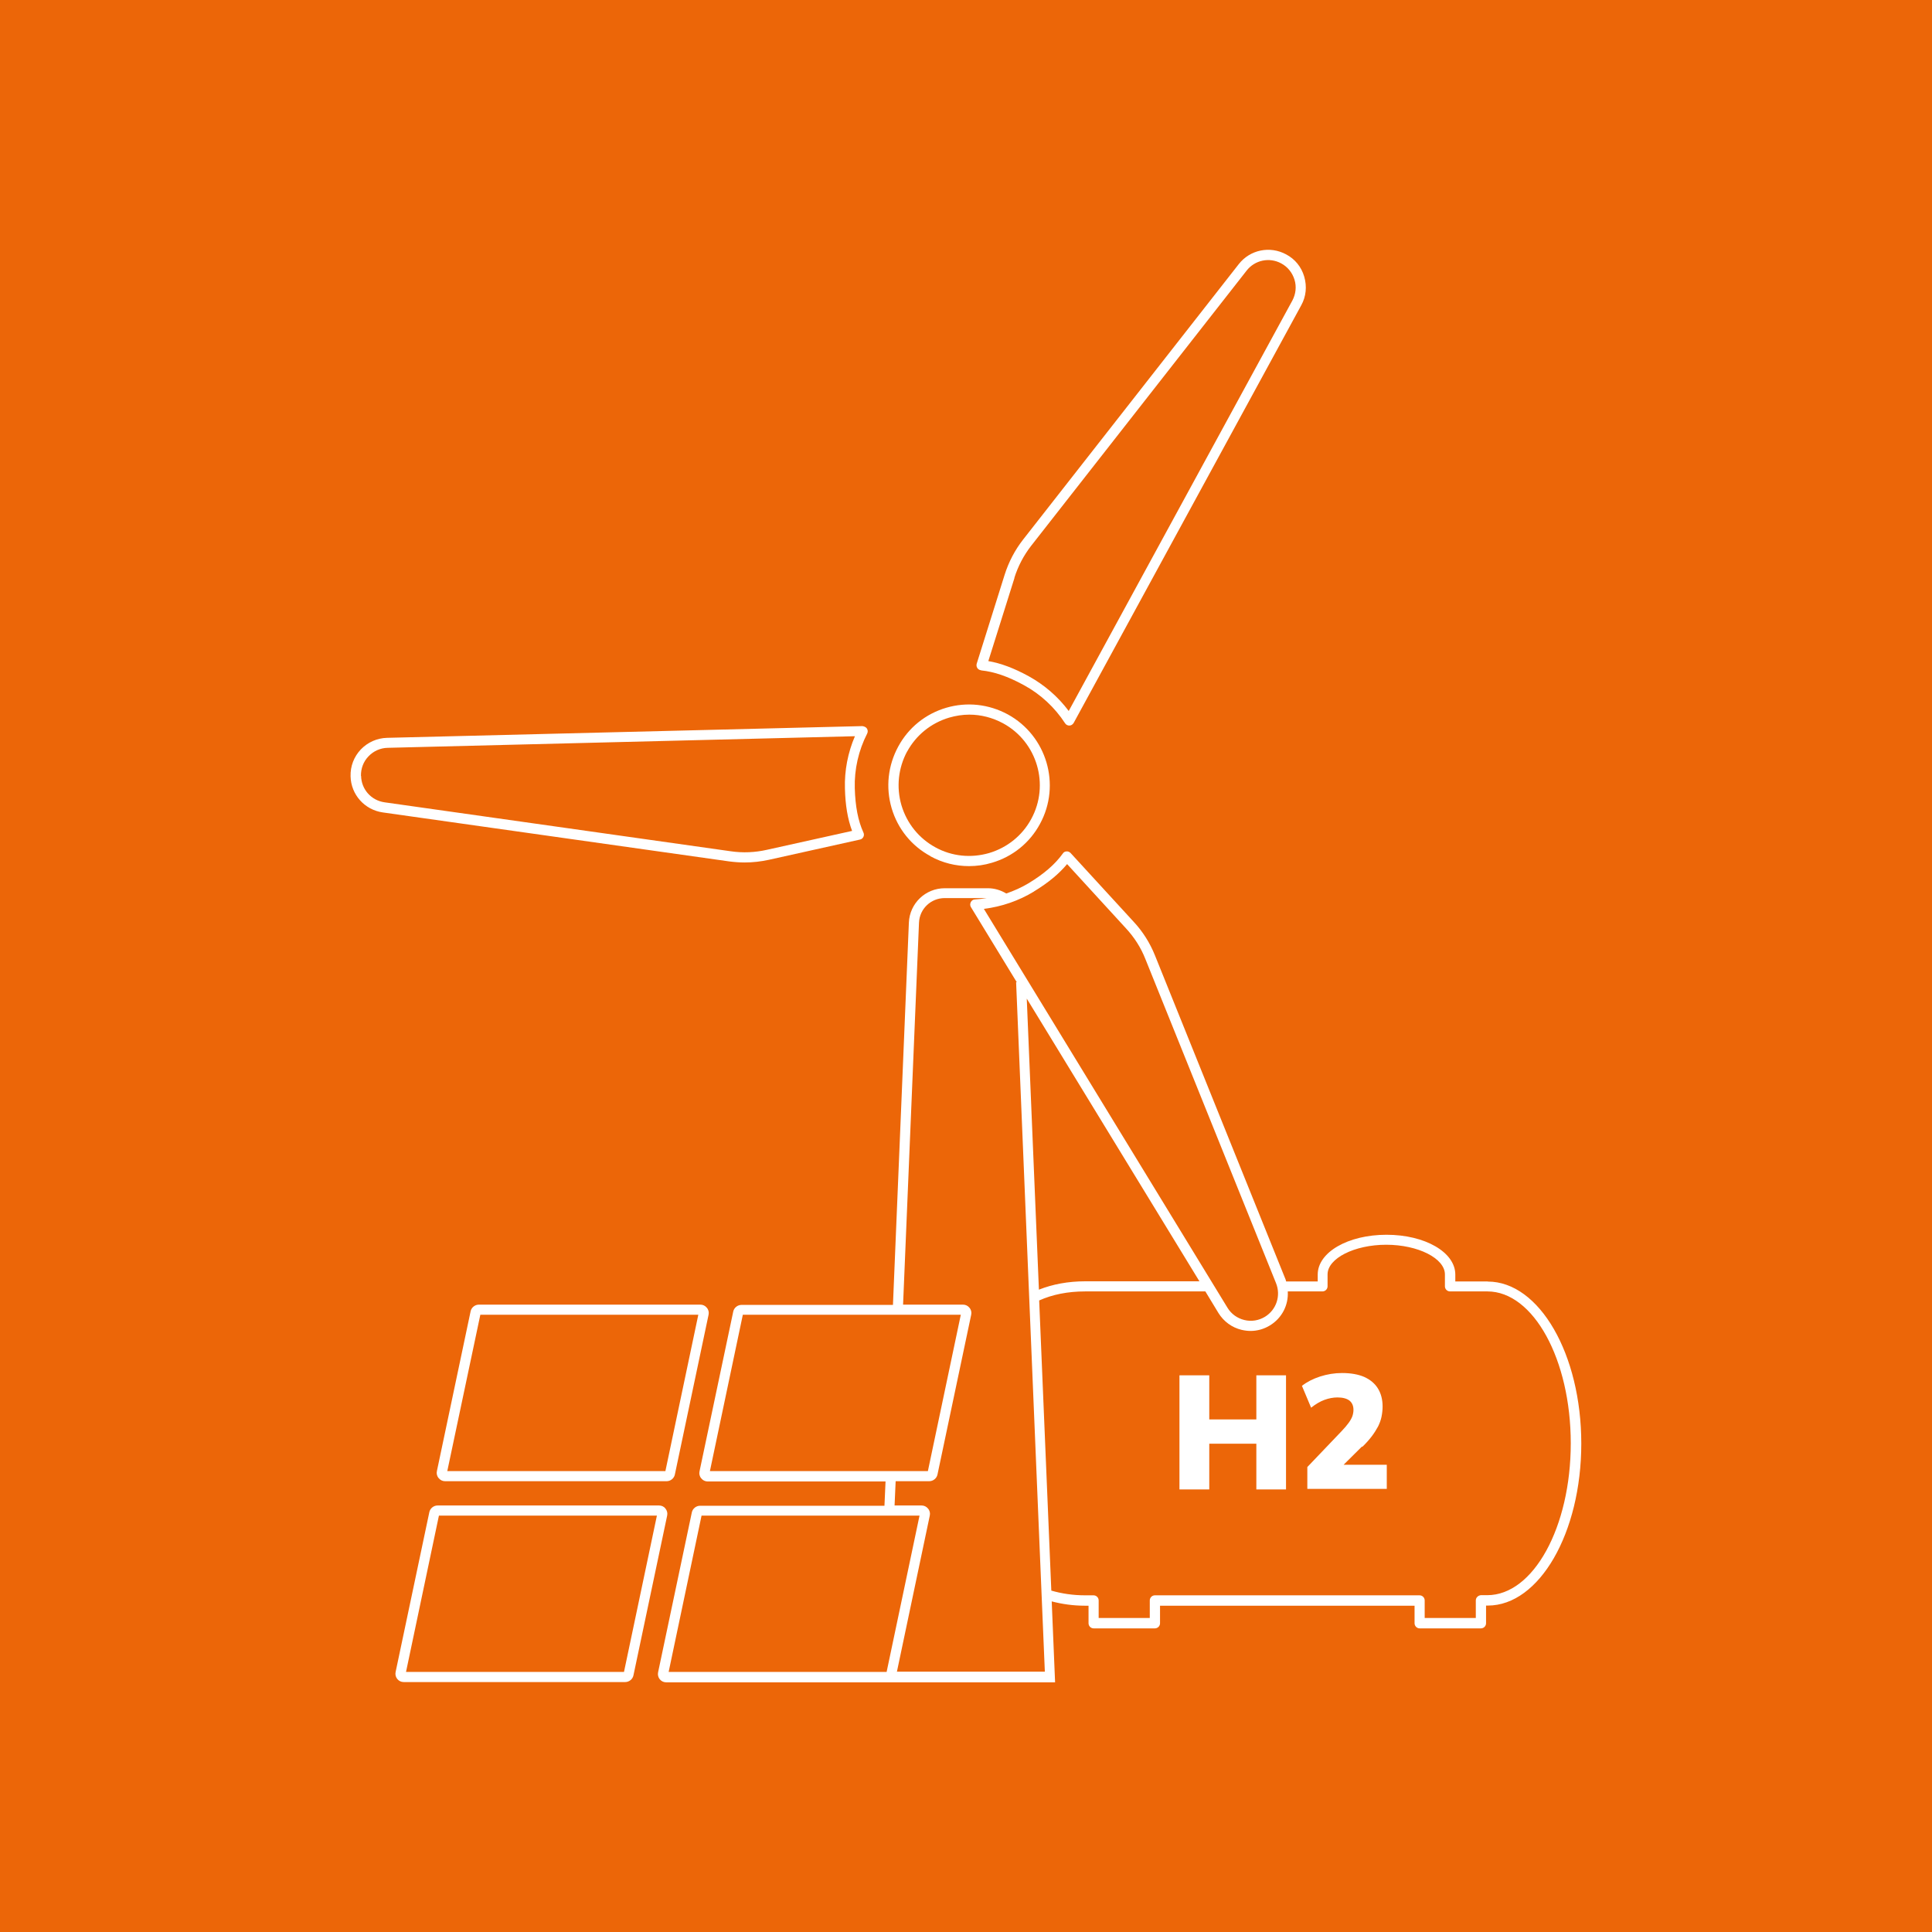 <?xml version="1.0" encoding="UTF-8"?><svg id="Laag_1" xmlns="http://www.w3.org/2000/svg" viewBox="0 0 143.23 143.23"><defs><style>.cls-1{fill:#fff;}.cls-2{fill:#ec6608;}</style></defs><rect class="cls-2" width="143.23" height="143.23"/><path class="cls-1" d="M110.29,95h-2.4v-.51c0-1.65-2.24-2.95-5.1-2.95s-5.1,1.3-5.1,2.95v.51h-2.34s-.02-.09-.04-.14l-9.69-24.04c-.37-.92-.9-1.76-1.58-2.49l-4.67-5.09c-.08-.08-.18-.13-.3-.12-.11,0-.22.06-.28.16-.57.79-1.37,1.49-2.52,2.19-.53.32-1.09.57-1.67.77-.41-.25-.88-.39-1.36-.39h-3.2c-1.43,0-2.6,1.12-2.66,2.55l-1.18,28.34h-11.23c-.29,0-.55.21-.61.49l-2.5,11.85c-.04.18,0,.37.13.52.12.15.29.23.48.23h13.18l-.08,1.8h-13.67c-.29,0-.55.21-.61.49l-2.5,11.85c-.04.18,0,.37.12.52.12.15.29.23.48.23h28.83l-.25-6c.77.2,1.58.32,2.48.32h.25v1.3c0,.21.17.38.38.38h4.54c.21,0,.38-.17.38-.38v-1.3h18.87v1.3c0,.21.17.38.38.38h4.54c.21,0,.38-.17.38-.38v-1.31h.13c3.82,0,6.93-5.39,6.93-12.01s-3.11-12.01-6.93-12.01ZM76.65,66.09c1.07-.65,1.86-1.31,2.46-2.03l4.37,4.77c.61.66,1.1,1.42,1.43,2.26l9.69,24.04c.37.92.03,1.97-.82,2.49-.46.28-1.01.37-1.53.24-.53-.13-.97-.45-1.25-.91l-18.06-29.57c1.31-.16,2.59-.6,3.72-1.29ZM76.13,74.05l12.79,20.94h-8.46c-1.28,0-2.43.22-3.44.62l-.9-21.57ZM55.07,97.47h16.16l-2.44,11.59h-16.16l2.44-11.59ZM65.42,123.95h-15.85l2.44-11.59h16.16l-2.44,11.59h-.3ZM66.49,123.95l2.44-11.59c.04-.18,0-.37-.13-.52-.12-.15-.29-.23-.48-.23h-2l.08-1.8h2.49c.29,0,.55-.21.61-.49l2.5-11.85c.04-.18,0-.37-.13-.52-.12-.15-.29-.23-.48-.23h-4.44l1.18-28.31c.04-1.03.88-1.83,1.91-1.83h3.12c-.29.05-.58.08-.88.1-.13,0-.25.08-.31.2-.06.12-.06.26.01.37l3.4,5.57h-.05s.97,23.37.97,23.37h0s.92,22.05.92,22.05c0,0,0,0,0,0l.24,5.69h-10.96ZM110.28,118.26h-.5c-.2.02-.37.18-.37.39v1.3h-3.79v-1.3c0-.21-.17-.38-.38-.38h-19.62c-.21,0-.38.17-.38.38v1.3h-3.79v-1.3c0-.21-.17-.38-.38-.38h-.62c-.91,0-1.75-.13-2.51-.35l-.9-21.51c.98-.44,2.12-.67,3.41-.67h8.91l.97,1.6c.39.63,1,1.08,1.72,1.25.22.05.44.08.66.08.5,0,1-.14,1.44-.41.9-.55,1.38-1.52,1.32-2.52h2.57c.21,0,.38-.17.38-.38v-.88c0-1.19,1.99-2.2,4.35-2.2s4.35,1.01,4.35,2.2v.88c0,.21.17.38.38.38h2.77c3.41,0,6.18,5.05,6.18,11.26s-2.77,11.26-6.19,11.26Z"/><polygon class="cls-1" points="93.14 105.23 89.65 105.23 89.65 101.96 87.44 101.96 87.44 110.42 89.65 110.42 89.65 107.03 93.14 107.03 93.14 110.42 95.34 110.42 95.34 101.96 93.14 101.96 93.14 105.23"/><path class="cls-1" d="M100.99,107.27c.28-.27.51-.53.7-.78s.34-.49.47-.73c.12-.24.21-.48.26-.73.05-.25.08-.5.08-.76,0-.52-.12-.97-.35-1.34-.23-.37-.57-.65-1.01-.85-.44-.19-.99-.29-1.65-.29-.56,0-1.1.09-1.63.26-.52.17-.97.4-1.34.69l.68,1.62c.33-.26.66-.46.99-.58.33-.12.65-.18.97-.18.38,0,.68.08.88.23.2.16.3.39.3.69,0,.16-.03.32-.08.47-.06.16-.15.32-.28.5-.13.18-.3.38-.52.61l-2.54,2.66v1.62h5.89v-1.79h-3.2l1.37-1.36Z"/><path class="cls-1" d="M68.98,63.48c.89.49,1.87.73,2.86.73.57,0,1.14-.08,1.7-.25,1.53-.45,2.8-1.47,3.56-2.88,1.58-2.9.5-6.54-2.39-8.12-1.41-.76-3.02-.94-4.56-.49-1.53.45-2.8,1.47-3.56,2.88-.76,1.4-.94,3.02-.49,4.56.45,1.53,1.47,2.8,2.88,3.56ZM67.25,55.72c.67-1.23,1.78-2.12,3.12-2.52.49-.14.99-.22,1.49-.22.86,0,1.72.22,2.5.64,2.54,1.38,3.47,4.57,2.09,7.1-.67,1.23-1.78,2.12-3.12,2.52-1.34.39-2.76.25-3.98-.42-1.23-.67-2.12-1.78-2.52-3.12-.39-1.34-.24-2.76.42-3.99Z"/><path class="cls-1" d="M72.74,49.7c.97.1,1.97.44,3.16,1.09,1.24.67,2.3,1.66,3.06,2.83.07.11.19.17.31.17h.01c.13,0,.25-.08.32-.2l16.87-30.96c.36-.65.43-1.4.22-2.12s-.68-1.3-1.34-1.65c-1.2-.65-2.68-.35-3.52.73l-15.98,20.41c-.61.78-1.07,1.66-1.37,2.61l-2.07,6.59c-.03.11-.02.22.04.32.06.09.16.16.28.17ZM75.2,42.84c.27-.86.69-1.66,1.24-2.37l15.98-20.41c.61-.78,1.69-1.01,2.57-.53.48.26.82.69.98,1.21s.09,1.07-.16,1.54l-16.58,30.43c-.79-1.06-1.81-1.94-2.97-2.58-1.1-.6-2.06-.96-2.99-1.12l1.94-6.17Z"/><path class="cls-1" d="M55.21,63.94c.6,0,1.21-.07,1.8-.2l6.75-1.5c.11-.02.2-.1.25-.2.05-.1.05-.22,0-.32-.4-.88-.6-1.93-.64-3.28-.04-1.41.28-2.81.92-4.06.06-.12.05-.26-.02-.37-.07-.11-.21-.16-.33-.18l-35.25.87c-.74.02-1.43.33-1.94.86-.51.54-.78,1.24-.76,1.99.03,1.36,1.04,2.49,2.39,2.68l25.67,3.63c.38.05.77.08,1.15.08ZM26.76,57.52c-.01-.54.18-1.06.56-1.45.37-.39.88-.62,1.42-.63l34.64-.86c-.52,1.21-.78,2.54-.74,3.87.03,1.25.2,2.26.53,3.15l-6.31,1.4c-.88.2-1.79.24-2.68.11l-25.67-3.63c-.99-.14-1.72-.96-1.74-1.96Z"/><path class="cls-1" d="M35.5,96.72c-.29,0-.55.21-.61.49l-2.5,11.85c-.04.18,0,.37.13.52.12.15.29.23.48.23h16.42c.29,0,.55-.21.61-.49l2.5-11.85c.04-.18,0-.37-.13-.52-.12-.15-.29-.23-.48-.23h-16.42ZM49.32,109.06h-16.16l2.45-11.59h16.16l-2.44,11.59Z"/><path class="cls-1" d="M49.34,111.84c-.12-.15-.29-.23-.48-.23h-16.42c-.29,0-.55.21-.61.49l-2.5,11.85c-.04.18,0,.37.12.52.12.15.29.23.48.23h16.42c.29,0,.55-.21.61-.49l2.5-11.85c.04-.18,0-.37-.13-.52ZM46.26,123.95h-16.16l2.44-11.59h16.16l-2.44,11.59Z"/></svg>